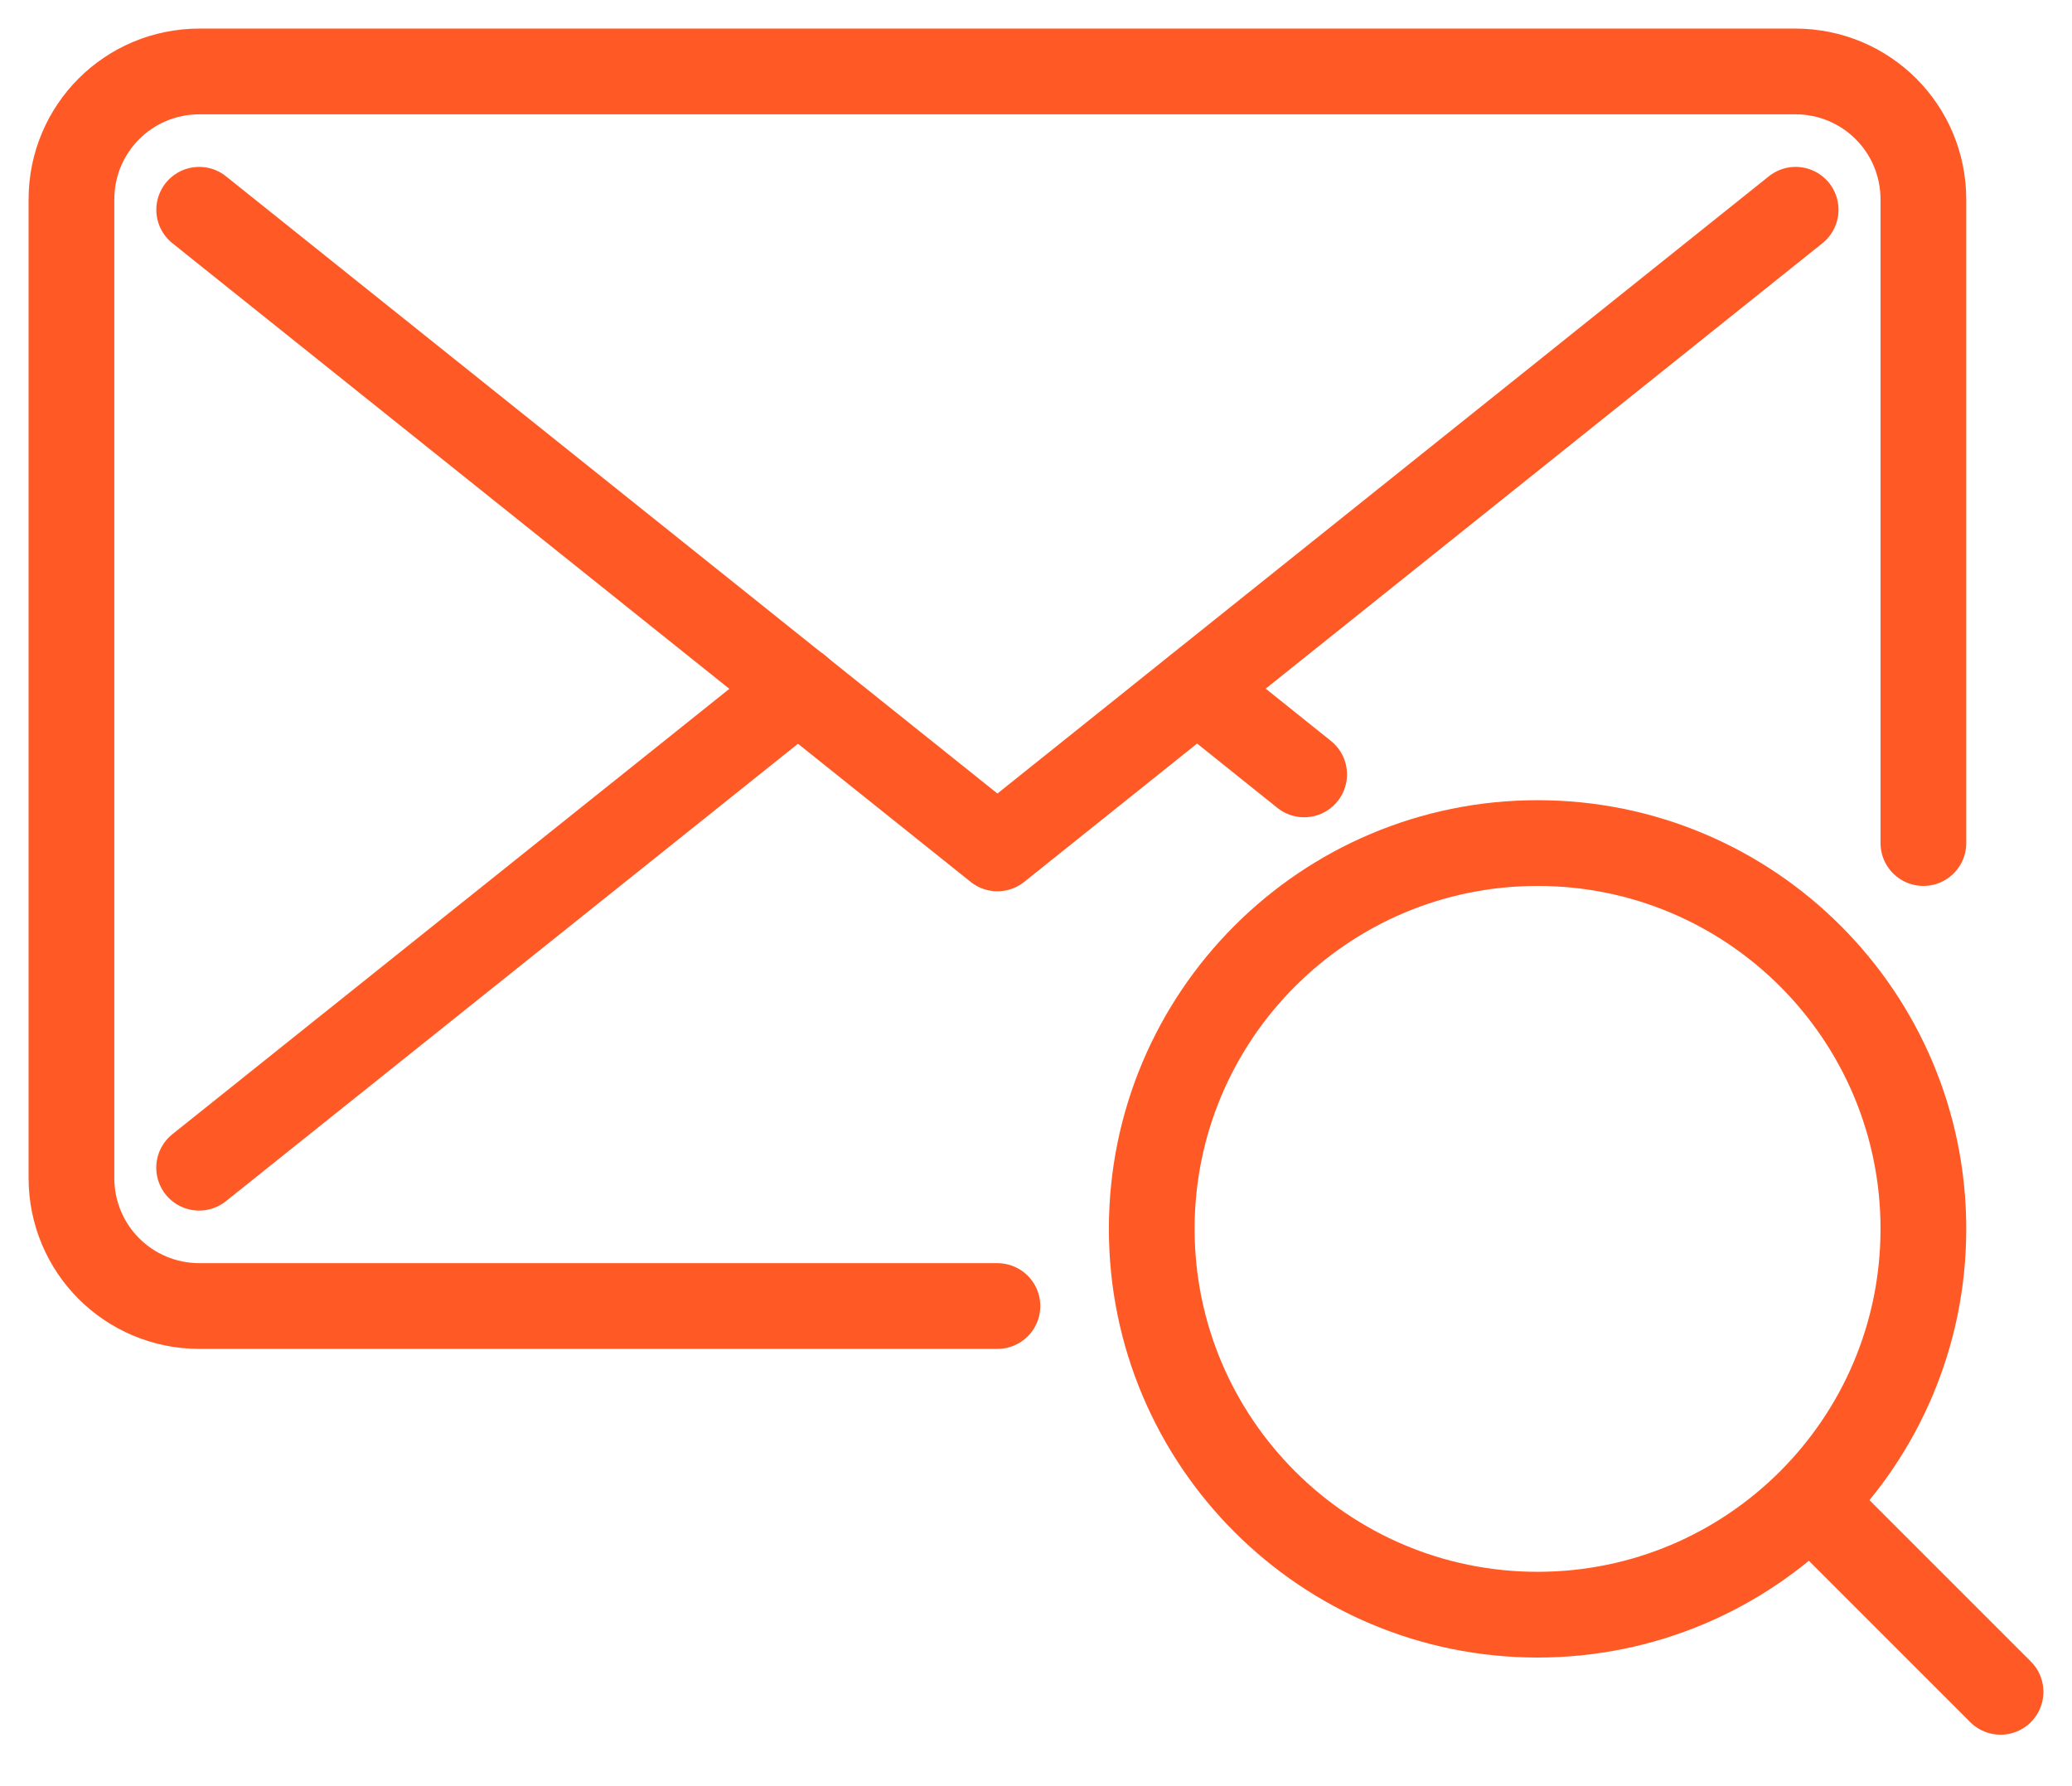 <?xml version="1.0" encoding="UTF-8"?>
<svg width="29px" height="25px" viewBox="0 0 29 25" version="1.1" xmlns="http://www.w3.org/2000/svg" xmlns:xlink="http://www.w3.org/1999/xlink">
    <title>8D61D922-BB69-433F-AF28-87D25340603C</title>
    <g id="Power-platform-page" stroke="none" stroke-width="1" fill="none" fill-rule="evenodd" stroke-linecap="round" stroke-linejoin="round">
        <g id="hidden-content" transform="translate(-735, -2879)" stroke="#FF5A25" stroke-width="1.2">
            <g id="communications-icon" transform="translate(736, 2880)">
                <path d="M25.92,10.8 L25.92,1.793 C25.92,0.799 25.121,0 24.127,0 L1.793,0 C0.799,0 0,0.799 0,1.793 L0,15.487 C0,16.481 0.799,17.28 1.793,17.28 L12.96,17.28" id="Stroke-1"></path>
                <polyline id="Stroke-3" points="1.788 1.936 12.96 10.875 24.132 1.936"></polyline>
                <line x1="10.171" y1="8.64" x2="1.787" y2="15.344" id="Stroke-5"></line>
                <line x1="17.253" y1="9.839" x2="15.757" y2="8.64" id="Stroke-7"></line>
                <path d="M25.92,16.2 C25.92,13.218 23.502,10.8 20.52,10.8 C17.538,10.8 15.12,13.218 15.12,16.2 C15.12,19.182 17.538,21.6 20.52,21.6 C23.502,21.6 25.92,19.182 25.92,16.2 Z" id="Stroke-9"></path>
                <line x1="27" y1="22.68" x2="24.343" y2="20.023" id="Stroke-11"></line>
            </g>
        </g>
    </g>
</svg>